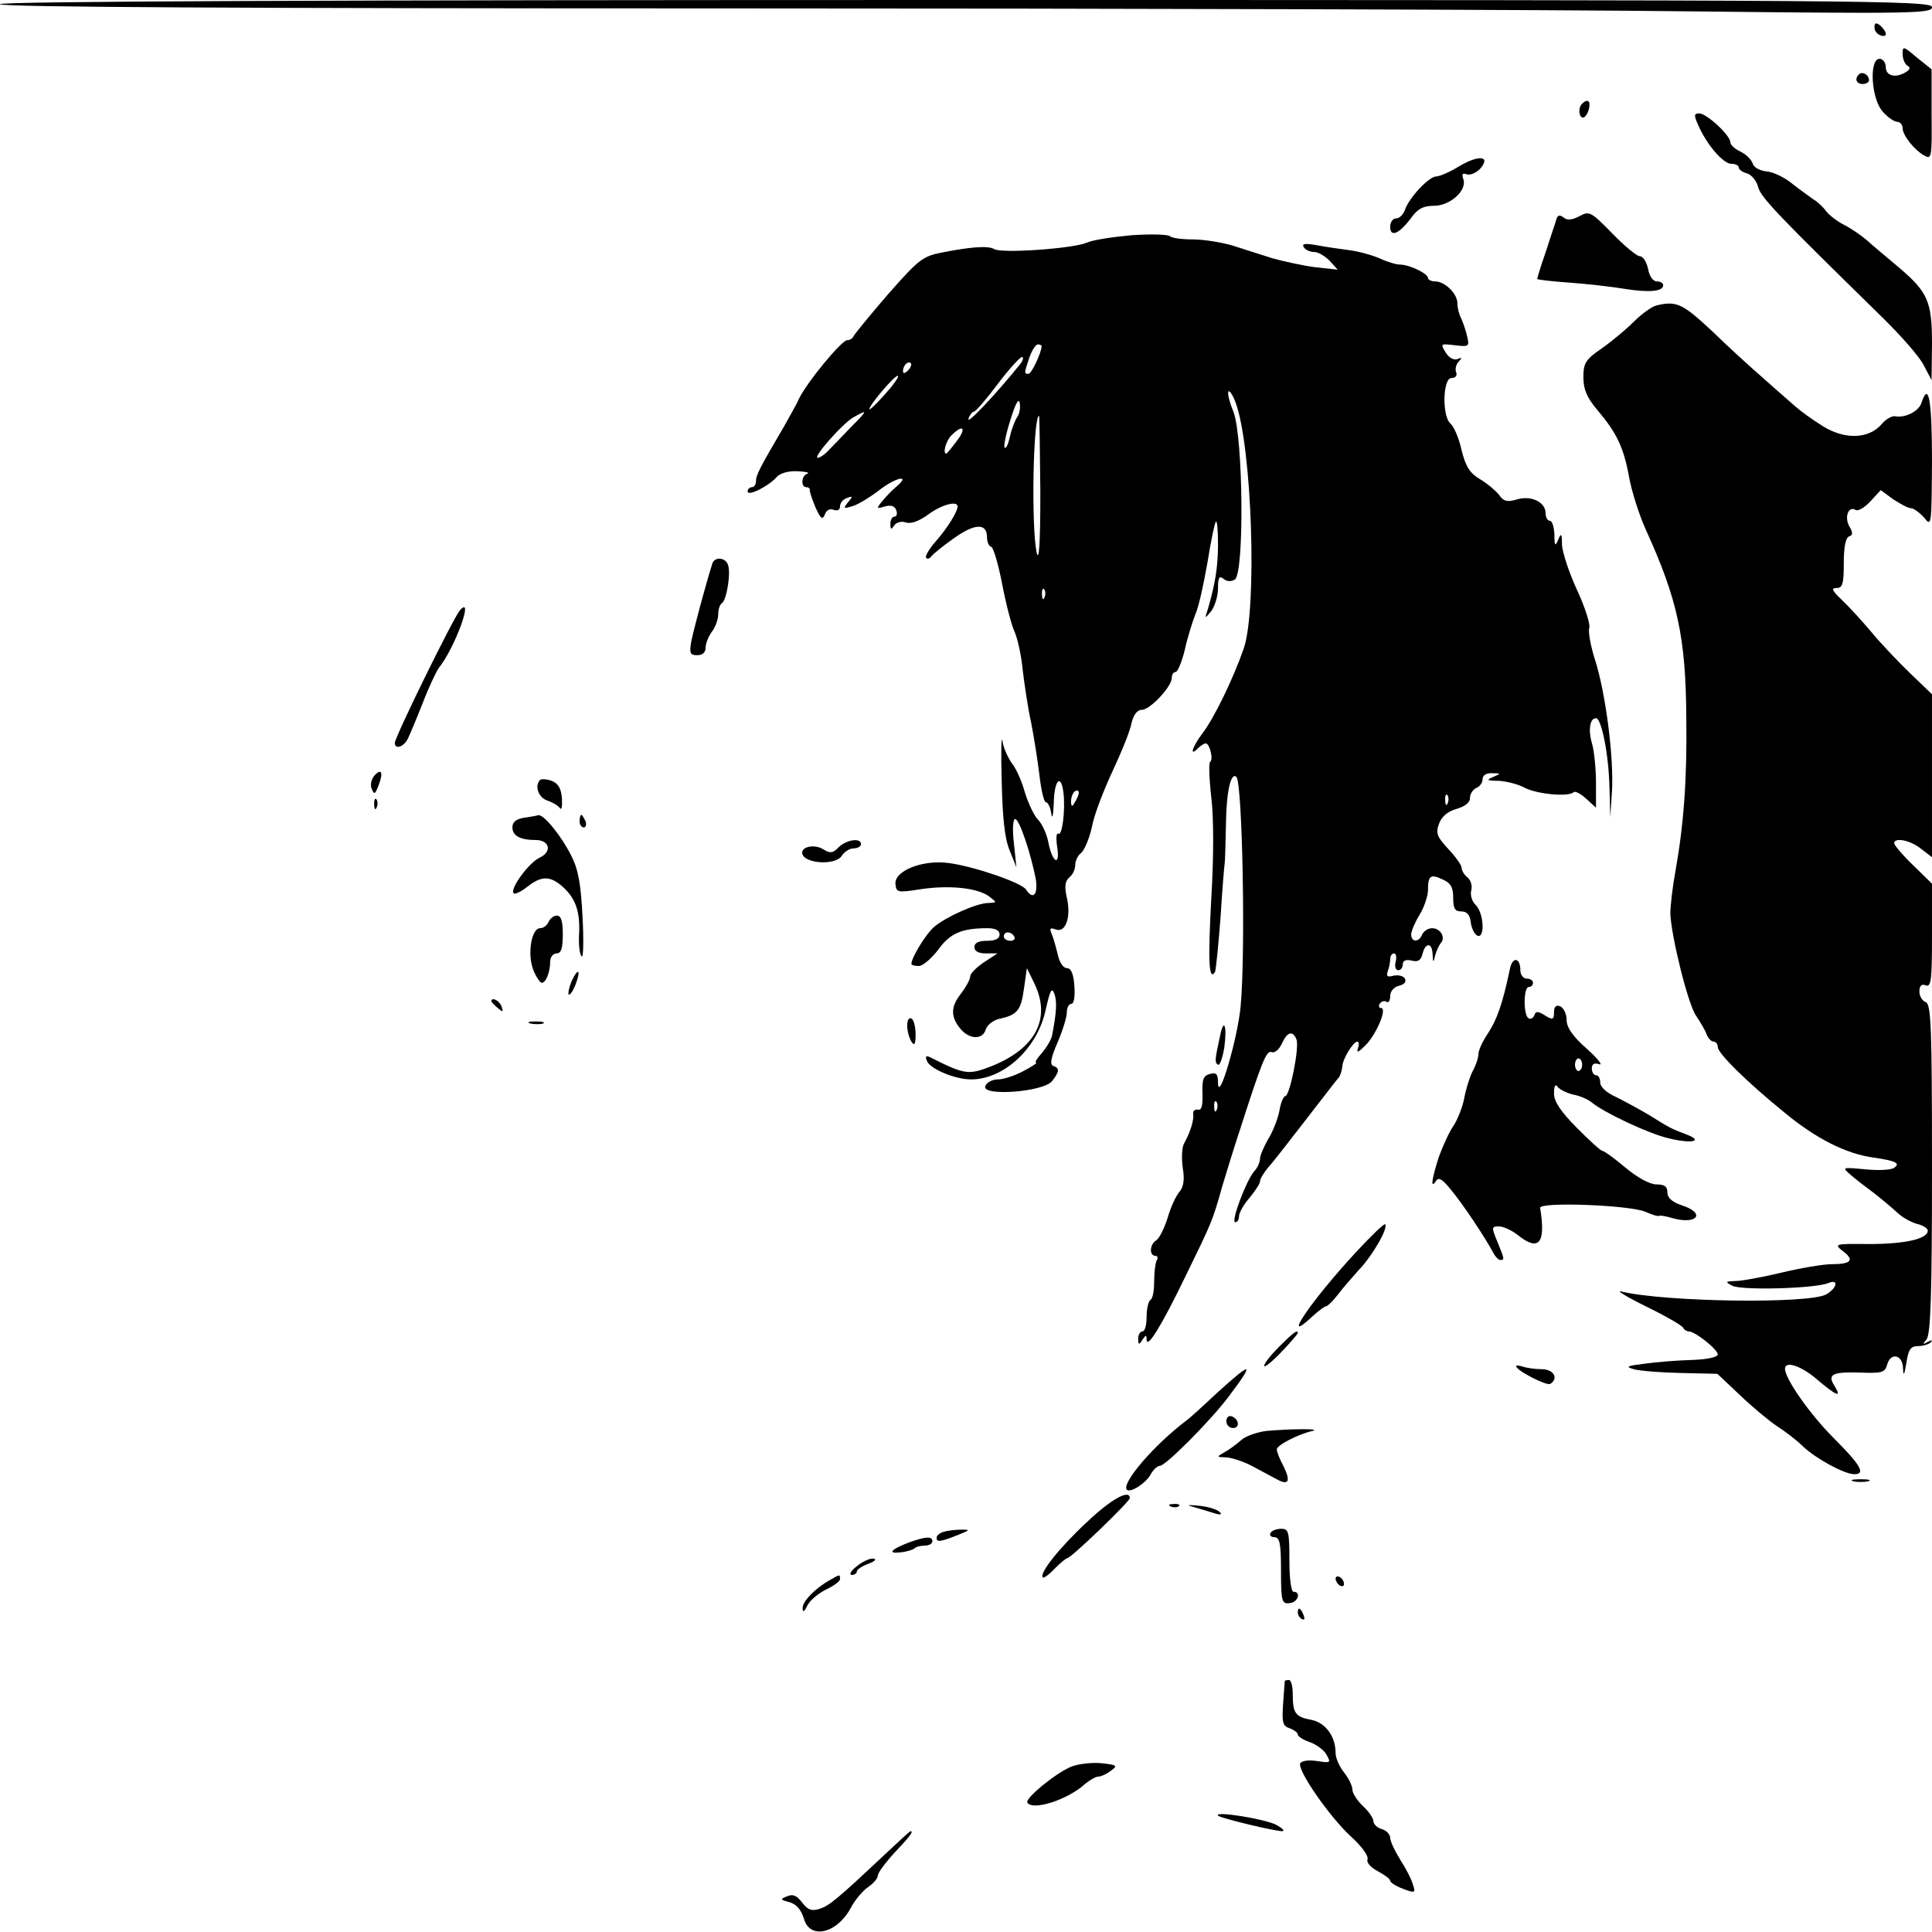 <?xml version="1.0" standalone="no"?>
<!DOCTYPE svg PUBLIC "-//W3C//DTD SVG 20010904//EN"
 "http://www.w3.org/TR/2001/REC-SVG-20010904/DTD/svg10.dtd">
<svg version="1.0" xmlns="http://www.w3.org/2000/svg"
 width="460pt" height="460pt" viewBox="0 0 460 460"
 preserveAspectRatio="xMidYMid meet">
<g transform="translate(0,460) scale(0.1,-0.1)"
fill="#000000" stroke="none">
<path d="M0 4590 c0 -7 581 -10 1723 -10 947 0 1982 -3 2300 -7 534 -6 577 -5
577 10 0 16 -162 17 -2300 17 -1527 0 -2300 -3 -2300 -10z"/>
<path d="M4463 4535 c0 -8 6 -16 14 -19 7 -3 13 -2 13 3 0 5 -6 14 -13 20 -10
8 -14 7 -14 -4z"/>
<path d="M4530 4472 c0 -12 5 -24 11 -28 8 -4 7 -9 -2 -15 -25 -16 -49 -10
-49 11 0 11 -7 20 -15 20 -25 0 -20 -94 7 -125 12 -14 28 -25 35 -25 7 0 13
-7 13 -15 0 -17 28 -53 53 -66 16 -9 17 -2 16 98 l0 108 -35 28 c-32 27 -34
28 -34 9z"/>
<path d="M4426 4423 c-11 -11 -6 -23 9 -23 8 0 15 4 15 9 0 13 -16 22 -24 14z"/>
<path d="M3767 4353 c-10 -9 -8 -33 2 -33 5 0 11 9 14 20 5 20 -3 26 -16 13z"/>
<path d="M4043 4303 c20 -47 60 -93 79 -93 10 0 18 -4 18 -9 0 -5 9 -11 20
-14 10 -3 22 -17 26 -32 6 -25 48 -68 294 -309 45 -44 90 -95 100 -115 l19
-36 1 87 c0 101 -10 123 -81 183 -26 22 -60 50 -74 63 -14 12 -39 29 -55 37
-16 8 -35 23 -42 32 -7 10 -21 23 -30 28 -8 6 -31 22 -50 37 -19 16 -47 29
-63 30 -16 2 -30 10 -32 19 -3 9 -16 22 -29 28 -13 6 -24 16 -24 22 0 17 -57
69 -74 69 -13 0 -13 -5 -3 -27z"/>
<path d="M3474 4204 c-21 -13 -46 -24 -54 -24 -18 0 -66 -52 -75 -80 -4 -11
-13 -20 -21 -20 -8 0 -14 -9 -14 -20 0 -26 21 -17 49 20 16 23 30 30 55 30 39
0 80 37 70 64 -4 11 -2 15 8 11 8 -3 22 3 32 13 27 31 -3 34 -50 6z"/>
<path d="M3760 4085 c-17 -9 -29 -10 -37 -3 -9 7 -14 6 -17 -3 -2 -8 -14 -42
-25 -77 -12 -34 -21 -64 -21 -66 0 -2 35 -6 78 -9 42 -3 102 -10 132 -15 57
-9 90 -6 90 9 0 5 -7 9 -15 9 -9 0 -18 12 -21 30 -4 17 -12 30 -20 30 -7 0
-37 25 -66 55 -51 52 -54 53 -78 40z"/>
<path d="M2695 4040 c-44 -4 -93 -11 -108 -18 -33 -14 -203 -26 -220 -15 -14
8 -52 6 -123 -8 -47 -9 -56 -16 -130 -100 -43 -50 -80 -95 -82 -100 -2 -5 -9
-9 -15 -9 -13 0 -95 -99 -115 -140 -6 -14 -23 -43 -35 -65 -59 -100 -67 -117
-67 -130 0 -8 -4 -15 -10 -15 -5 0 -10 -5 -10 -10 0 -13 51 13 69 34 8 9 27
15 49 14 20 -1 31 -3 24 -6 -14 -4 -16 -32 -2 -32 5 0 9 -3 8 -7 0 -5 6 -23
14 -42 12 -26 16 -30 22 -16 3 10 12 15 21 11 9 -3 15 0 15 8 0 8 7 17 16 20
15 6 15 4 3 -10 -12 -15 -11 -16 11 -9 14 4 41 21 61 36 40 32 79 41 44 11
-11 -9 -27 -26 -35 -36 -14 -17 -13 -18 6 -12 15 4 24 2 28 -9 3 -8 1 -15 -4
-15 -6 0 -10 -8 -10 -17 0 -14 2 -15 9 -4 5 7 17 11 28 7 12 -4 31 3 53 19 31
23 70 34 70 19 0 -12 -24 -51 -52 -83 -16 -18 -26 -36 -23 -39 3 -4 9 -2 13 4
4 5 28 25 54 43 49 35 78 36 78 2 0 -11 4 -21 10 -23 5 -1 17 -41 26 -88 9
-47 22 -98 30 -115 7 -16 16 -57 19 -90 4 -33 12 -89 20 -125 7 -36 16 -93 20
-127 4 -35 11 -63 15 -63 5 0 11 -12 13 -27 2 -16 5 -4 6 25 1 54 17 72 23 25
5 -42 -3 -104 -12 -98 -5 3 -6 -11 -3 -31 8 -49 -12 -38 -21 11 -4 20 -15 44
-25 54 -9 9 -23 39 -31 65 -7 26 -21 57 -31 69 -9 13 -20 36 -22 52 -3 17 -4
-26 -2 -95 2 -86 7 -137 19 -165 l16 -40 -6 58 c-4 33 -2 57 3 57 10 0 37 -81
49 -142 6 -38 -6 -52 -23 -26 -10 16 -123 55 -183 63 -62 9 -130 -18 -128 -49
2 -21 4 -22 61 -13 68 10 136 3 163 -18 18 -14 18 -14 -3 -15 -27 0 -101 -33
-129 -57 -19 -16 -54 -73 -54 -88 0 -3 8 -5 18 -5 9 0 30 18 46 39 28 39 56
51 117 51 19 0 29 -5 29 -15 0 -10 -10 -15 -30 -15 -20 0 -30 -5 -30 -15 0
-10 10 -15 28 -15 l27 0 -32 -21 c-18 -12 -33 -27 -33 -34 0 -7 -10 -25 -22
-41 -25 -31 -25 -56 0 -85 21 -24 52 -25 59 0 3 10 17 21 31 25 44 9 53 20 60
72 l7 49 18 -37 c40 -83 3 -154 -101 -196 -56 -22 -64 -21 -144 19 -13 7 -16
5 -11 -7 7 -19 67 -44 105 -44 79 0 159 75 178 167 10 44 14 53 20 38 7 -18 6
-44 -5 -100 -2 -11 -14 -30 -25 -43 -11 -12 -17 -22 -13 -22 4 0 -9 -9 -30
-20 -20 -11 -48 -20 -61 -20 -13 0 -27 -7 -30 -16 -10 -25 139 -14 159 12 18
23 18 31 3 36 -9 3 -6 19 10 56 12 28 22 60 22 71 0 12 5 21 11 21 6 0 9 17 7
43 -2 29 -8 42 -18 42 -8 0 -17 13 -21 30 -4 17 -10 39 -14 49 -7 16 -5 18 9
13 23 -9 37 30 26 76 -6 27 -4 39 6 48 8 6 14 19 14 29 0 10 6 23 14 29 8 7
20 35 26 63 5 28 28 87 49 132 21 45 42 96 45 114 5 21 14 32 25 32 19 0 71
55 71 76 0 8 4 14 9 14 5 0 15 24 22 53 6 28 18 66 25 84 8 17 20 73 29 124 8
50 17 94 20 97 3 3 5 -21 5 -54 0 -55 -7 -95 -24 -154 -8 -24 -8 -24 8 -5 8
11 16 35 16 54 0 26 3 31 13 23 8 -7 18 -7 27 -2 23 14 20 338 -3 399 -10 24
-15 46 -12 49 2 3 10 -8 16 -24 40 -102 53 -496 20 -589 -26 -74 -71 -166 -98
-201 -24 -32 -32 -57 -11 -36 7 7 15 12 19 12 9 0 19 -39 10 -44 -3 -3 -2 -40
3 -84 6 -49 6 -141 0 -242 -8 -147 -6 -198 9 -174 2 5 8 63 13 129 4 66 9 125
10 130 1 6 2 48 3 95 1 76 12 123 25 110 14 -15 22 -413 10 -545 -7 -77 -53
-234 -54 -183 0 21 -4 25 -19 21 -16 -4 -19 -13 -18 -46 1 -30 -2 -41 -11 -39
-7 1 -12 -3 -11 -10 2 -14 -6 -42 -22 -71 -5 -9 -6 -35 -3 -57 5 -29 2 -46 -8
-58 -8 -9 -21 -37 -28 -62 -8 -25 -20 -49 -27 -53 -16 -10 -17 -37 -2 -37 5 0
7 -5 3 -11 -3 -6 -6 -28 -6 -50 0 -21 -3 -41 -9 -44 -5 -4 -9 -22 -9 -41 0
-19 -4 -34 -10 -34 -5 0 -10 -8 -10 -17 0 -15 2 -16 10 -3 8 12 10 12 10 1 0
-25 35 31 92 149 64 131 65 133 88 215 10 33 27 89 39 125 56 174 66 200 79
195 7 -3 18 7 24 20 13 29 26 32 35 10 7 -19 -16 -135 -27 -135 -4 0 -11 -16
-14 -36 -4 -19 -16 -50 -27 -67 -10 -18 -19 -38 -19 -46 0 -8 -6 -22 -14 -30
-19 -22 -56 -121 -45 -121 5 0 9 6 9 14 0 8 11 28 25 44 14 17 25 34 25 39 0
6 9 21 20 34 12 13 52 65 90 114 39 50 73 95 78 100 4 6 7 17 8 25 0 18 26 60
36 60 4 0 4 -8 1 -17 -4 -11 2 -8 18 8 26 26 53 89 37 89 -5 0 -6 5 -3 10 4 6
11 8 16 5 5 -4 9 3 9 13 0 12 9 22 21 25 13 3 18 10 14 17 -4 7 -16 9 -27 7
-14 -4 -18 -2 -14 10 3 8 6 21 6 29 0 8 4 14 9 14 5 0 7 -9 4 -20 -3 -11 0
-20 6 -20 6 0 11 6 11 14 0 9 7 12 21 9 15 -4 22 0 26 16 7 28 23 27 24 -1 1
-21 2 -21 6 -3 3 11 9 24 13 29 13 13 0 36 -20 36 -10 0 -20 -7 -24 -15 -7
-19 -26 -19 -26 0 0 8 9 29 20 47 11 18 20 45 20 59 0 34 6 39 35 25 19 -8 25
-19 25 -43 0 -26 4 -33 19 -33 14 0 21 -8 23 -27 2 -14 9 -28 16 -31 18 -6 15
53 -4 73 -9 8 -14 24 -11 35 3 11 -1 24 -9 31 -8 6 -14 17 -14 23 0 6 -14 26
-32 45 -26 28 -30 37 -22 59 6 17 20 30 42 36 20 6 32 15 32 26 0 10 7 20 15
24 8 3 15 12 15 21 0 9 9 15 23 14 21 0 21 -1 2 -9 -17 -7 -15 -9 13 -9 18 -1
47 -8 63 -17 30 -15 104 -22 116 -10 4 3 17 -4 30 -16 l23 -21 0 59 c0 32 -4
74 -9 92 -10 33 -6 62 9 62 13 0 30 -85 32 -162 l2 -73 4 60 c5 80 -15 235
-40 313 -11 34 -17 69 -14 77 3 8 -10 49 -29 90 -19 41 -35 90 -36 108 0 27
-2 29 -9 12 -7 -17 -9 -15 -9 13 -1 17 -5 32 -11 32 -5 0 -10 8 -10 18 0 26
-33 43 -68 33 -23 -7 -32 -5 -43 11 -8 10 -28 27 -45 37 -25 15 -34 30 -44 69
-6 28 -18 56 -26 63 -21 17 -19 109 2 109 10 0 14 6 11 14 -3 7 0 19 6 25 9 9
8 11 -3 6 -9 -3 -20 3 -28 16 -13 21 -12 21 22 17 34 -4 35 -3 29 22 -3 14
-10 33 -14 42 -5 9 -9 25 -9 36 0 23 -30 52 -53 52 -9 0 -17 4 -17 8 0 11 -45
32 -66 32 -9 0 -30 6 -47 14 -18 8 -50 17 -72 20 -22 3 -58 8 -79 12 -28 5
-37 4 -32 -4 4 -7 15 -12 25 -12 10 0 26 -10 37 -21 l19 -21 -55 6 c-30 4 -75
14 -100 21 -25 8 -67 21 -94 30 -27 8 -70 15 -96 15 -25 0 -50 3 -55 8 -6 4
-46 5 -90 2z m-215 -264 c0 -15 -24 -66 -31 -66 -11 0 -11 0 2 39 6 17 15 31
20 31 5 0 9 -2 9 -4z m-51 -43 c-58 -72 -129 -147 -123 -130 3 9 9 17 13 17 4
0 29 29 56 65 27 36 54 65 58 65 5 0 3 -8 -4 -17z m-267 -15 c-7 -7 -12 -8
-12 -2 0 14 12 26 19 19 2 -3 -1 -11 -7 -17z m-56 -58 c-20 -22 -36 -38 -36
-34 0 10 63 84 68 79 3 -2 -12 -23 -32 -45z m316 -53 c-5 -7 -13 -27 -17 -45
-4 -18 -9 -31 -13 -28 -3 3 3 33 14 67 12 39 20 53 22 39 2 -12 -1 -26 -6 -33z
m-396 -24 c-20 -21 -44 -46 -53 -55 -9 -10 -21 -18 -26 -18 -13 0 60 83 86 97
34 19 33 16 -7 -24z m451 -155 c0 -121 -3 -169 -9 -143 -13 66 -8 325 6 325 1
0 2 -82 3 -182z m-199 122 c-12 -16 -23 -30 -25 -30 -9 0 -1 31 13 44 27 27
36 17 12 -14z m209 -372 c-3 -8 -6 -5 -6 6 -1 11 2 17 5 13 3 -3 4 -12 1 -19z
m74 -485 c-8 -15 -10 -15 -11 -2 0 17 10 32 18 25 2 -3 -1 -13 -7 -23z m886
-5 c-3 -8 -6 -5 -6 6 -1 11 2 17 5 13 3 -3 4 -12 1 -19z m-1032 -318 c3 -5 -1
-10 -9 -10 -9 0 -16 5 -16 10 0 6 4 10 9 10 6 0 13 -4 16 -10z m482 -412 c-3
-8 -6 -5 -6 6 -1 11 2 17 5 13 3 -3 4 -12 1 -19z"/>
<path d="M3945 3873 c-11 -2 -36 -20 -55 -39 -19 -19 -54 -48 -77 -64 -38 -26
-43 -35 -43 -68 0 -29 8 -48 33 -78 46 -54 63 -89 76 -161 6 -33 24 -90 40
-125 75 -165 95 -255 96 -448 2 -145 -6 -253 -26 -365 -7 -38 -12 -83 -12
-100 2 -54 42 -216 61 -243 10 -15 22 -35 25 -44 4 -10 11 -18 17 -18 5 0 10
-6 10 -13 0 -15 69 -83 160 -157 74 -61 145 -97 210 -106 55 -8 66 -14 49 -25
-8 -5 -39 -6 -69 -3 -54 5 -55 5 -34 -13 11 -10 36 -29 55 -43 18 -14 43 -35
55 -46 12 -12 34 -24 48 -28 14 -3 26 -11 26 -16 0 -20 -55 -32 -140 -32 -82
1 -84 0 -62 -17 28 -21 20 -31 -27 -31 -20 0 -73 -9 -119 -20 -46 -11 -95 -20
-110 -20 -24 -1 -25 -2 -8 -11 20 -12 198 -7 229 6 26 11 21 -12 -5 -27 -43
-23 -384 -18 -488 7 -14 4 13 -13 60 -36 47 -23 87 -46 88 -51 2 -4 8 -8 13
-8 15 0 69 -43 69 -55 0 -6 -25 -12 -62 -13 -35 -1 -85 -5 -113 -9 -41 -5 -46
-7 -25 -13 14 -4 64 -8 112 -9 l87 -2 53 -50 c29 -28 69 -61 88 -74 19 -12 48
-34 63 -49 32 -30 99 -66 122 -66 28 0 15 22 -49 86 -56 56 -116 141 -116 165
0 20 39 7 77 -26 46 -39 59 -44 41 -15 -18 28 -5 34 61 32 51 -2 59 0 64 18 8
31 37 25 38 -7 1 -21 3 -18 8 12 5 32 10 40 28 40 11 0 25 4 30 9 5 6 2 6 -7
1 -12 -7 -13 -6 -3 6 10 12 13 112 13 406 0 338 -2 392 -15 397 -8 3 -15 14
-15 25 0 14 5 19 15 15 13 -5 15 12 15 118 l0 124 -45 44 c-25 24 -45 48 -45
52 0 15 38 8 64 -13 l26 -20 0 194 0 194 -52 50 c-29 28 -71 72 -93 99 -22 26
-53 60 -70 76 -23 22 -26 28 -12 28 14 0 17 10 17 59 0 38 4 61 13 64 9 3 9 9
0 24 -12 22 -2 49 15 39 6 -4 22 6 35 20 l25 27 30 -22 c17 -11 35 -21 42 -21
6 0 20 -10 31 -22 18 -23 18 -21 19 135 0 145 -8 190 -25 138 -6 -20 -39 -37
-63 -32 -8 1 -22 -7 -32 -19 -31 -36 -89 -37 -141 -4 -24 15 -53 36 -64 46
-11 10 -45 39 -75 66 -30 26 -86 77 -125 115 -69 64 -83 71 -130 60z"/>
<path d="M1696 3258 c-17 -54 -45 -159 -50 -185 -5 -28 -3 -33 14 -33 13 0 20
7 20 18 0 10 7 27 15 38 8 10 15 29 15 41 0 12 4 24 9 27 11 7 22 73 14 92 -6
17 -32 19 -37 2z"/>
<path d="M1095 3147 c-16 -19 -155 -302 -155 -316 0 -16 21 -10 31 10 4 8 20
46 35 84 15 39 33 77 39 85 38 47 85 176 50 137z"/>
<path d="M892 2754 c-8 -9 -11 -23 -7 -32 6 -15 8 -13 16 7 12 31 8 43 -9 25z"/>
<path d="M1286 2743 c-14 -14 -4 -42 17 -49 12 -4 26 -12 30 -18 4 -6 6 4 5
23 -2 24 -9 36 -25 42 -11 4 -24 5 -27 2z"/>
<path d="M891 2684 c0 -11 3 -14 6 -6 3 7 2 16 -1 19 -3 4 -6 -2 -5 -13z"/>
<path d="M1248 2653 c-19 -3 -28 -10 -28 -23 0 -20 19 -30 55 -30 34 0 40 -28
10 -42 -26 -12 -72 -75 -62 -85 3 -3 18 4 33 16 32 25 52 26 80 3 33 -28 45
-59 43 -112 -2 -27 1 -53 6 -57 4 -5 5 38 2 94 -4 78 -10 113 -27 146 -23 46
-65 98 -78 96 -4 -1 -19 -4 -34 -6z"/>
<path d="M1380 2645 c0 -8 4 -15 10 -15 5 0 7 7 4 15 -4 8 -8 15 -10 15 -2 0
-4 -7 -4 -15z"/>
<path d="M1997 2583 c-14 -15 -21 -15 -37 -5 -19 12 -50 7 -50 -8 0 -26 78
-32 94 -8 6 10 19 18 28 18 10 0 18 5 18 10 0 16 -34 11 -53 -7z"/>
<path d="M1306 2405 c-3 -8 -12 -15 -20 -15 -21 0 -31 -63 -16 -100 7 -17 16
-30 20 -30 10 0 20 26 20 51 0 10 7 19 15 19 11 0 15 12 15 45 0 32 -4 45 -14
45 -8 0 -16 -7 -20 -15z"/>
<path d="M3595 2293 c-17 -82 -31 -121 -52 -153 -13 -19 -23 -41 -23 -50 0 -8
-6 -27 -14 -41 -7 -14 -16 -43 -20 -65 -4 -21 -16 -50 -25 -64 -10 -14 -25
-47 -35 -74 -17 -53 -21 -79 -7 -58 6 10 15 5 35 -20 27 -32 80 -111 101 -150
5 -10 13 -18 17 -18 11 0 10 2 -7 44 -14 34 -14 36 4 36 10 0 30 -9 44 -20 51
-41 68 -21 54 64 -3 15 212 7 250 -9 18 -8 33 -12 33 -10 0 2 14 0 31 -5 59
-17 82 11 24 30 -24 8 -35 18 -35 31 0 14 -7 19 -26 19 -16 0 -45 16 -74 40
-26 22 -51 40 -55 40 -4 0 -31 25 -61 55 -39 40 -54 62 -54 82 0 16 3 23 8 16
4 -6 21 -15 37 -19 17 -3 37 -12 45 -19 29 -24 135 -74 182 -85 56 -14 86 -7
43 9 -37 14 -40 16 -90 47 -22 13 -57 32 -77 42 -23 10 -38 24 -38 35 0 9 -4
17 -10 17 -5 0 -10 7 -10 16 0 11 6 14 18 10 9 -3 -4 14 -30 37 -34 30 -48 51
-48 69 0 14 -7 28 -15 32 -10 4 -15 -1 -15 -14 0 -18 -3 -19 -21 -8 -17 11
-23 11 -26 0 -3 -6 -9 -10 -14 -6 -12 7 -12 74 1 74 6 0 10 5 10 10 0 6 -7 10
-15 10 -8 0 -15 9 -15 19 0 32 -19 34 -25 4z m172 -228 c0 -8 -4 -15 -9 -15
-4 0 -8 7 -8 15 0 8 4 15 8 15 5 0 9 -7 9 -15z"/>
<path d="M1361 2264 c-6 -15 -9 -29 -7 -32 3 -2 10 8 16 23 14 36 7 43 -9 9z"/>
<path d="M1170 2216 c0 -2 7 -9 15 -16 13 -11 14 -10 9 4 -5 14 -24 23 -24 12z"/>
<path d="M2160 2158 c0 -13 5 -30 10 -38 7 -11 10 -7 10 17 0 17 -4 35 -10 38
-6 3 -10 -4 -10 -17z"/>
<path d="M1263 2163 c9 -2 23 -2 30 0 6 3 -1 5 -18 5 -16 0 -22 -2 -12 -5z"/>
<path d="M2905 2134 c-13 -59 -13 -64 -5 -69 4 -3 11 16 15 41 7 51 -1 73 -10
28z"/>
<path d="M3227 1617 c-107 -116 -179 -223 -103 -152 15 14 30 25 34 25 4 1 16
13 27 27 11 15 34 41 50 59 33 34 71 101 63 109 -2 3 -34 -28 -71 -68z"/>
<path d="M3046 1394 c-20 -20 -36 -40 -36 -46 0 -5 18 9 40 32 22 23 40 44 40
46 0 9 -10 2 -44 -32z"/>
<path d="M3610 1347 c0 -10 72 -47 81 -42 21 13 8 35 -20 35 -16 0 -36 3 -45
6 -9 3 -16 4 -16 1z"/>
<path d="M2897 1283 c-34 -32 -66 -61 -72 -65 -77 -58 -156 -150 -142 -165 9
-8 46 16 57 37 6 11 16 20 22 20 13 0 119 106 162 163 65 86 59 88 -27 10z"/>
<path d="M2920 1216 c0 -9 7 -16 16 -16 17 0 14 22 -4 28 -7 2 -12 -3 -12 -12z"/>
<path d="M3015 1193 c-22 -3 -49 -12 -60 -22 -11 -10 -29 -23 -40 -29 -19 -11
-19 -11 5 -12 14 -1 41 -10 60 -20 19 -10 45 -24 58 -31 30 -17 36 -7 18 30
-9 16 -16 35 -16 40 0 10 50 36 85 44 24 6 -54 5 -110 0z"/>
<path d="M4413 1073 c9 -2 25 -2 35 0 9 3 1 5 -18 5 -19 0 -27 -2 -17 -5z"/>
<path d="M2589 977 c-66 -61 -116 -124 -106 -133 2 -2 15 7 28 21 13 13 27 25
30 25 9 0 149 135 149 143 0 22 -44 -2 -101 -56z"/>
<path d="M2788 1013 c7 -3 16 -2 19 1 4 3 -2 6 -13 5 -11 0 -14 -3 -6 -6z"/>
<path d="M2835 1014 c11 -3 33 -10 50 -15 21 -7 26 -6 19 1 -6 6 -28 13 -50
15 -21 2 -30 2 -19 -1z"/>
<path d="M2248 953 c-10 -2 -18 -9 -18 -14 0 -11 7 -11 50 6 30 12 31 13 10
13 -14 0 -33 -2 -42 -5z"/>
<path d="M3025 950 c-3 -5 1 -10 9 -10 13 0 16 -14 16 -79 0 -74 2 -80 20 -78
20 1 29 27 10 27 -6 0 -10 32 -10 75 0 68 -2 75 -19 75 -11 0 -23 -4 -26 -10z"/>
<path d="M2163 927 c-42 -16 -51 -27 -19 -23 14 1 29 6 33 9 3 4 15 7 25 7 10
0 18 5 18 10 0 13 -16 12 -57 -3z"/>
<path d="M2039 870 c-13 -10 -18 -19 -11 -20 6 0 12 4 12 8 0 5 12 13 28 19
16 6 20 11 11 12 -9 1 -27 -8 -40 -19z"/>
<path d="M1976 838 c-36 -20 -66 -52 -65 -67 0 -11 4 -9 11 6 6 12 26 29 44
38 19 9 34 20 34 25 0 12 0 12 -24 -2z"/>
<path d="M3180 841 c0 -5 5 -13 10 -16 6 -3 10 -2 10 4 0 5 -4 13 -10 16 -5 3
-10 2 -10 -4z"/>
<path d="M3090 761 c0 -6 4 -13 10 -16 6 -3 7 1 4 9 -7 18 -14 21 -14 7z"/>
<path d="M3059 598 c0 -2 -2 -26 -4 -55 -3 -44 -1 -53 16 -58 10 -4 19 -10 19
-15 0 -4 13 -13 29 -18 16 -6 34 -19 40 -31 10 -18 9 -19 -23 -14 -19 3 -36 1
-40 -5 -9 -15 71 -130 122 -176 24 -22 41 -45 38 -53 -3 -7 7 -19 24 -28 17
-9 30 -19 30 -23 0 -4 14 -13 30 -19 29 -11 31 -10 24 10 -3 12 -17 39 -30 59
-13 21 -24 44 -24 52 0 8 -9 18 -20 21 -11 3 -20 12 -20 19 0 7 -11 23 -25 36
-14 13 -25 31 -25 39 0 9 -9 27 -20 41 -11 14 -20 34 -20 46 0 40 -24 72 -57
79 -39 7 -45 16 -45 61 0 19 -4 34 -9 34 -5 0 -9 -1 -10 -2z"/>
<path d="M2549 393 c-37 -16 -109 -75 -103 -85 13 -20 97 7 138 45 11 9 25 17
31 17 6 0 20 6 30 14 17 12 15 14 -24 18 -23 2 -56 -2 -72 -9z"/>
<path d="M2900 277 c6 -6 135 -37 153 -37 7 1 0 7 -14 15 -26 14 -149 34 -139
22z"/>
<path d="M2105 183 c-114 -107 -130 -120 -154 -128 -19 -6 -28 -2 -41 15 -13
17 -22 21 -36 15 -17 -7 -17 -8 6 -14 16 -5 27 -17 34 -39 14 -51 79 -36 112
26 10 19 29 41 41 49 13 9 23 21 23 27 0 7 18 31 40 55 36 38 46 51 38 51 -2
0 -30 -26 -63 -57z"/>
</g>
</svg>
